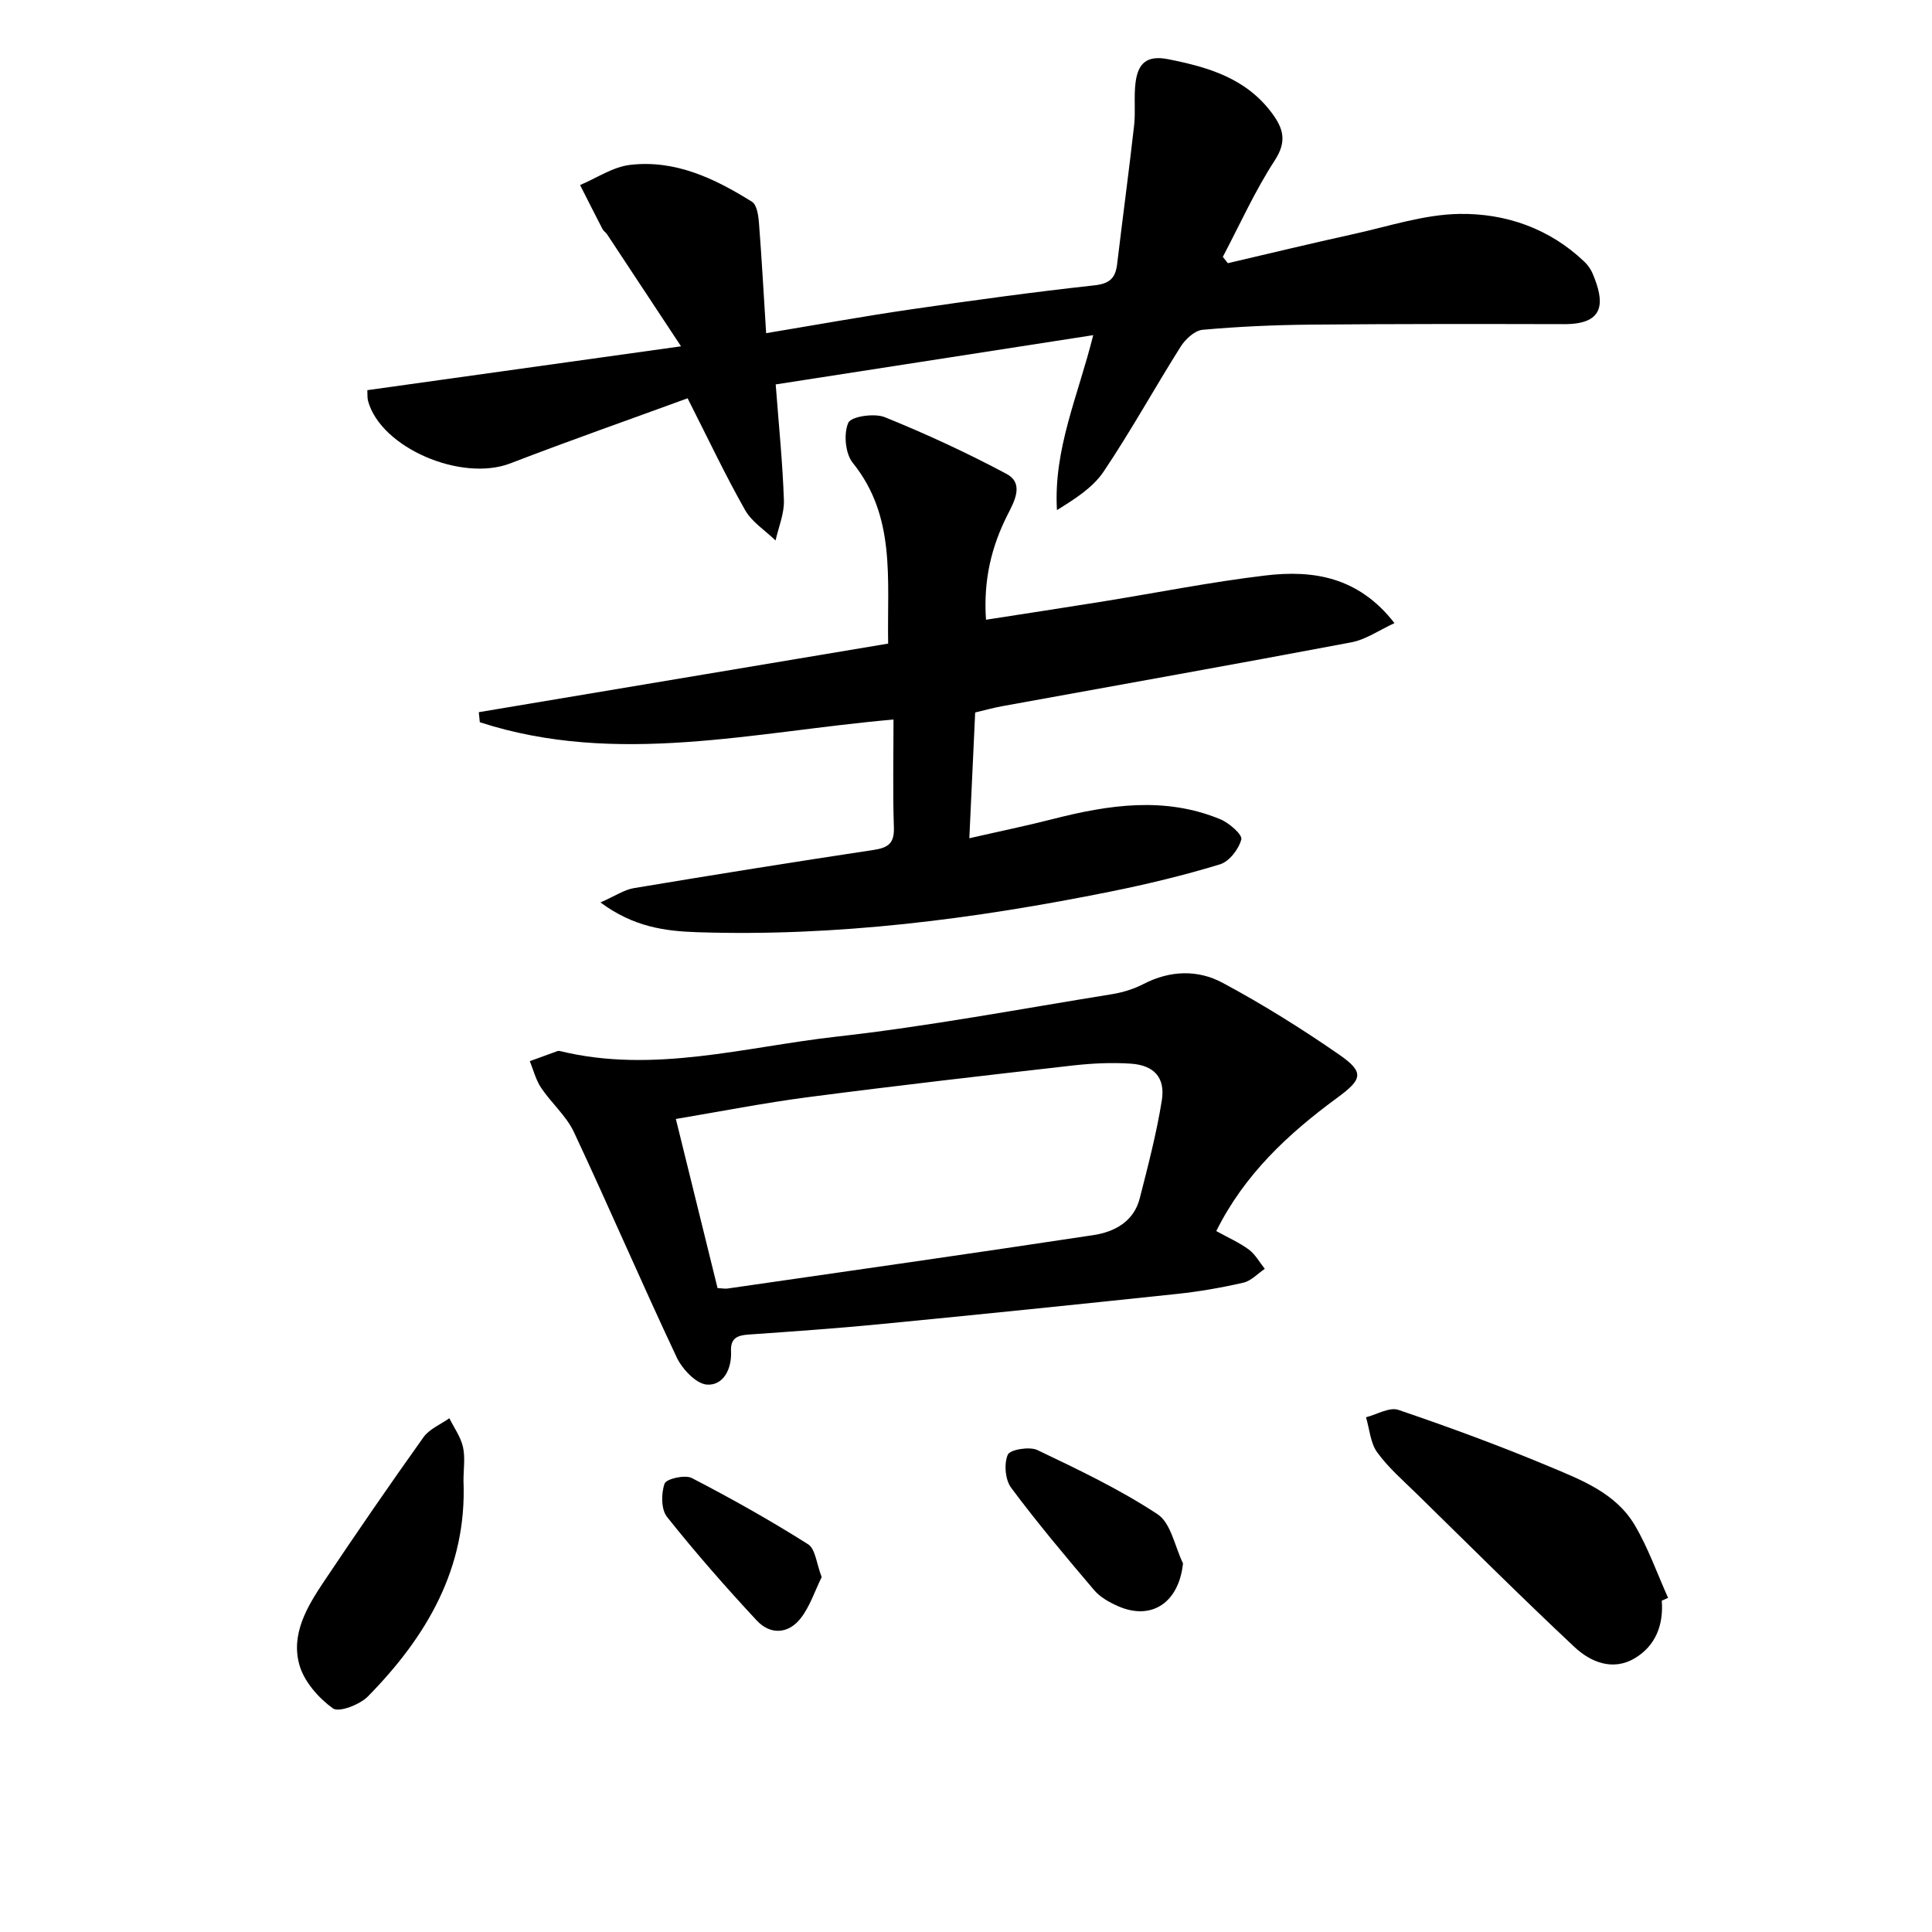 <svg enable-background="new 0 0 400 400" viewBox="0 0 400 400" xmlns="http://www.w3.org/2000/svg"><path d="m254.21 54.49c8.67-2.02 17.33-4.12 26.03-6.03 7.28-1.6 14.6-4.06 21.93-4.17 9.55-.14 18.62 2.99 25.85 9.89.71.67 1.33 1.54 1.71 2.44 2.38 5.64 2.86 10.51-5.84 10.49-17.5-.04-34.99-.06-52.49.1-7.48.07-14.97.4-22.42 1.07-1.63.15-3.57 1.95-4.55 3.51-5.4 8.56-10.29 17.45-15.93 25.84-2.25 3.35-5.98 5.69-9.67 7.98-.74-12.65 4.37-23.61 7.51-36.22-22.51 3.49-44.22 6.86-65.74 10.2.65 8.57 1.44 16.28 1.7 24 .09 2.75-1.11 5.54-1.73 8.31-2.15-2.08-4.91-3.82-6.32-6.32-4.09-7.22-7.64-14.74-11.89-23.12-12.21 4.47-24.52 8.78-36.68 13.47-10.15 3.91-26.83-3.2-29.48-12.92-.17-.61-.1-1.28-.15-2.23 21.25-2.97 42.35-5.92 64.95-9.08-5.5-8.33-10.39-15.76-15.3-23.17-.27-.41-.75-.7-.97-1.13-1.57-3.02-3.09-6.06-4.63-9.09 3.44-1.45 6.78-3.75 10.34-4.17 9.36-1.11 17.56 2.82 25.26 7.64 1 .63 1.31 2.8 1.43 4.3.58 7.42.98 14.85 1.49 22.9 10.35-1.72 20.11-3.49 29.92-4.92 12.65-1.84 25.32-3.59 38.03-4.98 3.19-.35 4.37-1.5 4.72-4.4 1.14-9.56 2.43-19.1 3.51-28.66.34-2.97-.08-6.03.31-8.98.5-3.77 2.16-5.69 6.76-4.78 8.37 1.66 16.13 3.95 21.5 11.2 2.36 3.19 3.1 5.85.55 9.76-4.11 6.31-7.22 13.27-10.75 19.96.34.44.69.88 1.04 1.31z"/><path d="m99.13 147.45c28.13-4.71 56.25-9.42 84.75-14.2-.23-13.42 1.64-26.3-7.33-37.43-1.55-1.92-1.91-6.04-.92-8.29.58-1.31 5.39-2.03 7.55-1.16 8.58 3.47 17.03 7.38 25.2 11.74 3.7 1.98 1.64 5.68.26 8.4-3.4 6.68-5.06 13.64-4.5 21.8 8.11-1.26 16.04-2.47 23.96-3.74 11.29-1.82 22.52-4.07 33.86-5.42 9.87-1.18 19.29.24 26.75 9.86-3.2 1.47-5.94 3.42-8.94 3.98-24.11 4.56-48.26 8.84-72.4 13.24-1.61.29-3.19.74-5.47 1.28-.39 8.4-.78 16.82-1.21 26.04 6.2-1.42 11.77-2.56 17.27-3.97 11.59-2.96 23.19-4.72 34.7.04 1.82.75 4.6 3.19 4.34 4.17-.53 2.02-2.5 4.58-4.41 5.16-7.44 2.27-15.03 4.1-22.66 5.64-28.26 5.7-56.75 9.37-85.66 8.41-6.53-.22-13.11-1.07-19.95-6.16 3.02-1.32 4.88-2.62 6.9-2.96 16.53-2.76 33.09-5.41 49.66-7.91 3.02-.46 4.3-1.37 4.19-4.67-.25-7.3-.08-14.62-.08-22.33-28.8 2.51-57.29 9.77-85.65.56-.06-.69-.13-1.39-.21-2.08z"/><path d="m251.82 254.88c2.51 1.39 4.8 2.39 6.75 3.84 1.34 1 2.21 2.63 3.29 3.98-1.47.99-2.81 2.49-4.42 2.86-4.52 1.04-9.12 1.84-13.73 2.33-20.48 2.17-40.96 4.27-61.46 6.26-9.1.89-18.22 1.52-27.33 2.16-2.37.17-3.7.8-3.57 3.53.17 3.54-1.56 7.04-4.96 6.83-2.25-.14-5.14-3.21-6.29-5.65-7.28-15.46-14.03-31.17-21.28-46.64-1.58-3.36-4.66-5.99-6.78-9.15-1.1-1.63-1.59-3.67-2.35-5.53 1.92-.7 3.83-1.4 5.75-2.09.15-.05.34-.04.5 0 19.35 4.73 38.25-.85 57.21-2.98 19.1-2.14 38.05-5.73 57.04-8.79 2.26-.36 4.57-1.08 6.6-2.13 5.46-2.82 11.2-2.98 16.32-.24 8.32 4.46 16.38 9.5 24.14 14.87 5.36 3.71 4.76 5.16-.44 8.98-10.09 7.41-19.17 15.83-24.99 27.56zm-103.26 11.8c1.06.06 1.57.17 2.05.1 25.27-3.65 50.55-7.24 75.8-11.07 4.34-.66 8.33-2.79 9.56-7.6 1.71-6.71 3.48-13.45 4.57-20.28.76-4.71-1.59-7.28-6.4-7.61-3.96-.27-8-.07-11.95.37-18.3 2.08-36.6 4.18-54.86 6.56-9.11 1.19-18.15 2.97-27.4 4.52 2.98 12.07 5.78 23.44 8.63 35.01z"/><path d="m344.05 331.4c.4 5.08-1.32 9.42-5.67 11.97-4.51 2.63-9.07.75-12.41-2.38-11.04-10.35-21.76-21.04-32.57-31.63-2.85-2.8-5.94-5.46-8.26-8.66-1.42-1.95-1.59-4.82-2.32-7.27 2.25-.57 4.85-2.16 6.7-1.53 10.49 3.57 20.92 7.4 31.14 11.68 6.71 2.81 13.88 5.53 17.82 12.22 2.78 4.72 4.62 9.99 6.88 15.02-.43.2-.87.39-1.31.58z"/><path d="m95.96 306.57c.75 18.12-7.65 32.3-19.79 44.66-1.68 1.71-6.01 3.37-7.25 2.47-2.98-2.16-5.95-5.53-6.93-8.99-1.8-6.34 1.56-12.02 5.02-17.19 6.75-10.08 13.62-20.08 20.67-29.96 1.22-1.71 3.54-2.64 5.35-3.93.98 1.98 2.36 3.87 2.83 5.97.48 2.22.1 4.64.1 6.97z"/><path d="m244.93 323.68c-.85 8.11-6.49 11.94-13.5 8.84-1.78-.79-3.67-1.85-4.9-3.3-5.89-6.93-11.75-13.9-17.18-21.19-1.24-1.66-1.51-4.96-.7-6.85.45-1.06 4.49-1.74 6.13-.96 8.49 4.05 17.05 8.13 24.87 13.28 2.79 1.83 3.58 6.7 5.28 10.18z"/><path d="m170.12 326.52c-1.4 2.83-2.41 6.03-4.34 8.52-2.55 3.28-6.3 3.49-9.11.46-6.44-6.92-12.69-14.05-18.57-21.44-1.24-1.56-1.23-4.87-.5-6.9.36-.99 4.21-1.88 5.63-1.15 8.2 4.24 16.27 8.78 24.07 13.71 1.54.97 1.75 4.05 2.82 6.8z"/></svg>
